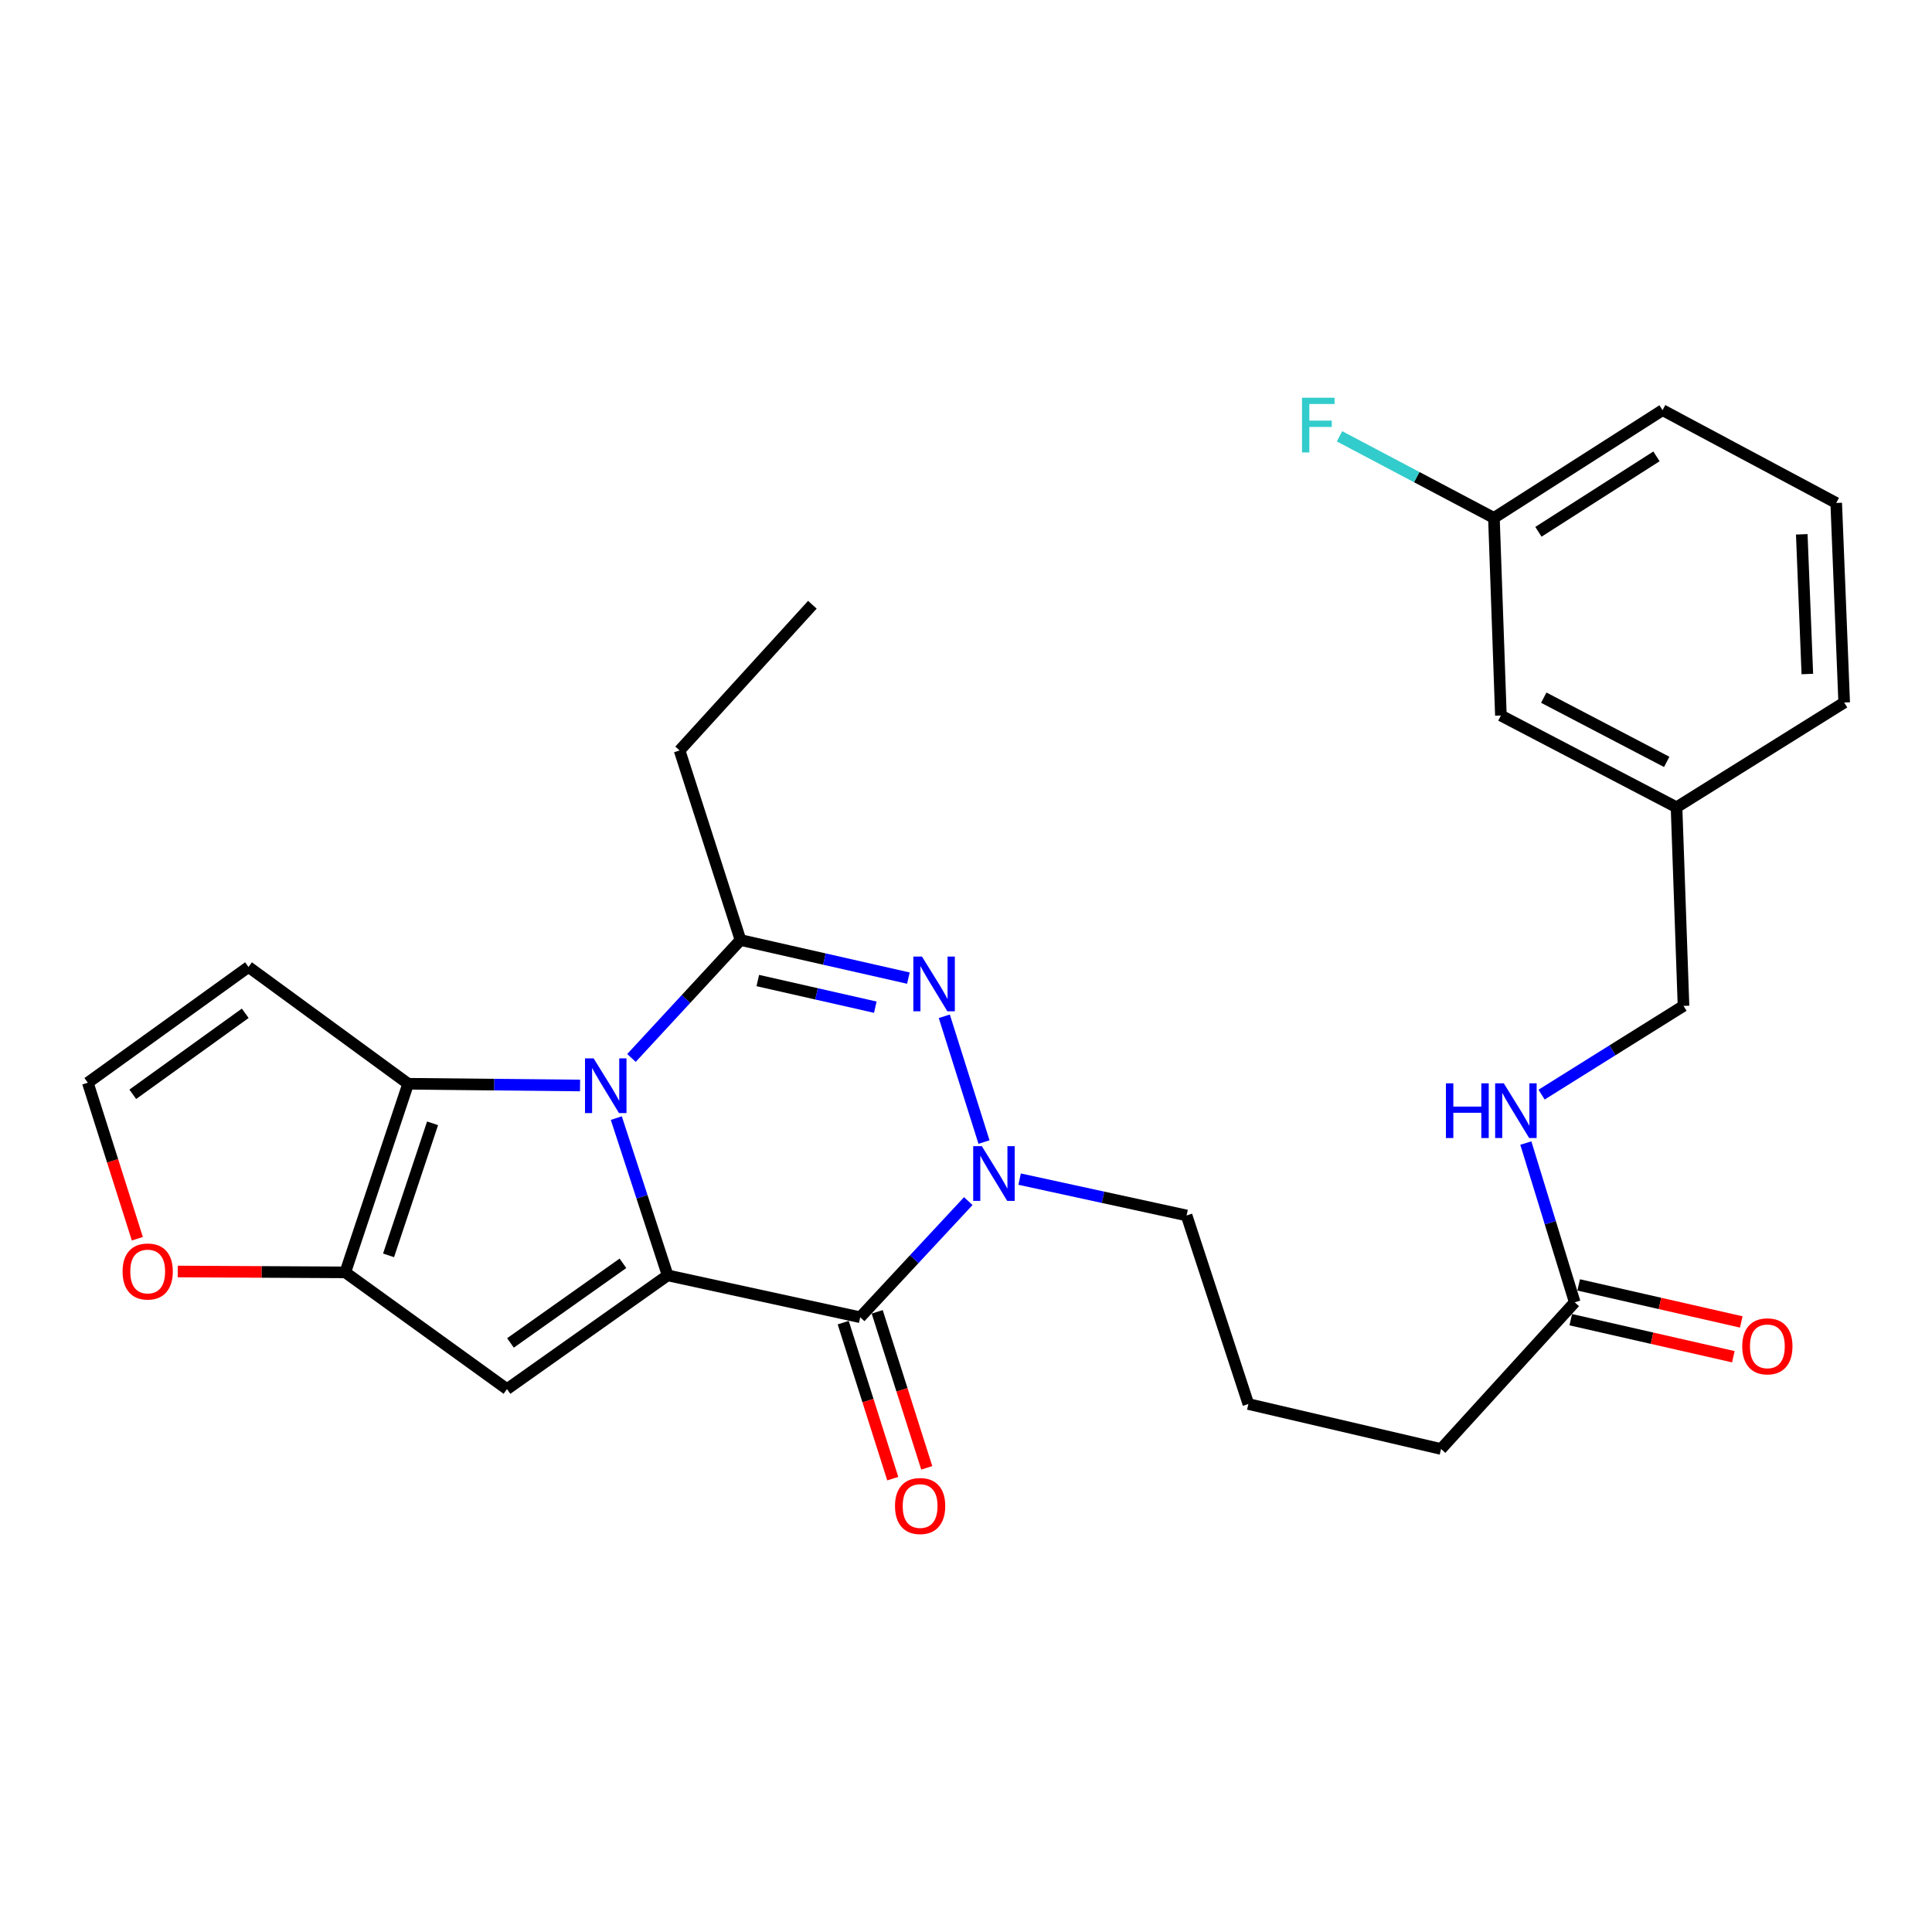 <?xml version='1.0' encoding='iso-8859-1'?>
<svg version='1.1' baseProfile='full'
              xmlns='http://www.w3.org/2000/svg'
                      xmlns:rdkit='http://www.rdkit.org/xml'
                      xmlns:xlink='http://www.w3.org/1999/xlink'
                  xml:space='preserve'
width='1000px' height='1000px' viewBox='0 0 1000 1000'>
<!-- END OF HEADER -->
<rect style='opacity:1.0;fill:#FFFFFF;stroke:none' width='1000' height='1000' x='0' y='0'> </rect>
<path class='bond-0' d='M 345.571,660.126 L 332.286,619.426' style='fill:none;fill-rule:evenodd;stroke:#000000;stroke-width:6px;stroke-linecap:butt;stroke-linejoin:miter;stroke-opacity:1' />
<path class='bond-0' d='M 332.286,619.426 L 319,578.726' style='fill:none;fill-rule:evenodd;stroke:#0000FF;stroke-width:6px;stroke-linecap:butt;stroke-linejoin:miter;stroke-opacity:1' />
<path class='bond-1' d='M 345.571,660.126 L 445.241,681.802' style='fill:none;fill-rule:evenodd;stroke:#000000;stroke-width:6px;stroke-linecap:butt;stroke-linejoin:miter;stroke-opacity:1' />
<path class='bond-4' d='M 345.571,660.126 L 262.418,718.999' style='fill:none;fill-rule:evenodd;stroke:#000000;stroke-width:6px;stroke-linecap:butt;stroke-linejoin:miter;stroke-opacity:1' />
<path class='bond-4' d='M 322.429,653.887 L 264.221,695.097' style='fill:none;fill-rule:evenodd;stroke:#000000;stroke-width:6px;stroke-linecap:butt;stroke-linejoin:miter;stroke-opacity:1' />
<path class='bond-2' d='M 326.843,547.592 L 355.062,517.074' style='fill:none;fill-rule:evenodd;stroke:#0000FF;stroke-width:6px;stroke-linecap:butt;stroke-linejoin:miter;stroke-opacity:1' />
<path class='bond-2' d='M 355.062,517.074 L 383.281,486.556' style='fill:none;fill-rule:evenodd;stroke:#000000;stroke-width:6px;stroke-linecap:butt;stroke-linejoin:miter;stroke-opacity:1' />
<path class='bond-6' d='M 300.238,561.85 L 255.749,561.4' style='fill:none;fill-rule:evenodd;stroke:#0000FF;stroke-width:6px;stroke-linecap:butt;stroke-linejoin:miter;stroke-opacity:1' />
<path class='bond-6' d='M 255.749,561.4 L 211.26,560.949' style='fill:none;fill-rule:evenodd;stroke:#000000;stroke-width:6px;stroke-linecap:butt;stroke-linejoin:miter;stroke-opacity:1' />
<path class='bond-5' d='M 445.241,681.802 L 473.213,651.746' style='fill:none;fill-rule:evenodd;stroke:#000000;stroke-width:6px;stroke-linecap:butt;stroke-linejoin:miter;stroke-opacity:1' />
<path class='bond-5' d='M 473.213,651.746 L 501.184,621.689' style='fill:none;fill-rule:evenodd;stroke:#0000FF;stroke-width:6px;stroke-linecap:butt;stroke-linejoin:miter;stroke-opacity:1' />
<path class='bond-11' d='M 436.442,684.597 L 449.266,724.971' style='fill:none;fill-rule:evenodd;stroke:#000000;stroke-width:6px;stroke-linecap:butt;stroke-linejoin:miter;stroke-opacity:1' />
<path class='bond-11' d='M 449.266,724.971 L 462.091,765.344' style='fill:none;fill-rule:evenodd;stroke:#FF0000;stroke-width:6px;stroke-linecap:butt;stroke-linejoin:miter;stroke-opacity:1' />
<path class='bond-11' d='M 454.04,679.007 L 466.865,719.381' style='fill:none;fill-rule:evenodd;stroke:#000000;stroke-width:6px;stroke-linecap:butt;stroke-linejoin:miter;stroke-opacity:1' />
<path class='bond-11' d='M 466.865,719.381 L 479.689,759.754' style='fill:none;fill-rule:evenodd;stroke:#FF0000;stroke-width:6px;stroke-linecap:butt;stroke-linejoin:miter;stroke-opacity:1' />
<path class='bond-16' d='M 383.281,486.556 L 351.757,388.435' style='fill:none;fill-rule:evenodd;stroke:#000000;stroke-width:6px;stroke-linecap:butt;stroke-linejoin:miter;stroke-opacity:1' />
<path class='bond-29' d='M 383.281,486.556 L 426.728,496.412' style='fill:none;fill-rule:evenodd;stroke:#000000;stroke-width:6px;stroke-linecap:butt;stroke-linejoin:miter;stroke-opacity:1' />
<path class='bond-29' d='M 426.728,496.412 L 470.175,506.269' style='fill:none;fill-rule:evenodd;stroke:#0000FF;stroke-width:6px;stroke-linecap:butt;stroke-linejoin:miter;stroke-opacity:1' />
<path class='bond-29' d='M 392.23,507.52 L 422.643,514.42' style='fill:none;fill-rule:evenodd;stroke:#000000;stroke-width:6px;stroke-linecap:butt;stroke-linejoin:miter;stroke-opacity:1' />
<path class='bond-29' d='M 422.643,514.42 L 453.056,521.319' style='fill:none;fill-rule:evenodd;stroke:#0000FF;stroke-width:6px;stroke-linecap:butt;stroke-linejoin:miter;stroke-opacity:1' />
<path class='bond-3' d='M 488.767,526.021 L 509.32,591.125' style='fill:none;fill-rule:evenodd;stroke:#0000FF;stroke-width:6px;stroke-linecap:butt;stroke-linejoin:miter;stroke-opacity:1' />
<path class='bond-7' d='M 262.418,718.999 L 178.72,658.577' style='fill:none;fill-rule:evenodd;stroke:#000000;stroke-width:6px;stroke-linecap:butt;stroke-linejoin:miter;stroke-opacity:1' />
<path class='bond-15' d='M 527.755,610.311 L 570.965,619.713' style='fill:none;fill-rule:evenodd;stroke:#0000FF;stroke-width:6px;stroke-linecap:butt;stroke-linejoin:miter;stroke-opacity:1' />
<path class='bond-15' d='M 570.965,619.713 L 614.175,629.115' style='fill:none;fill-rule:evenodd;stroke:#000000;stroke-width:6px;stroke-linecap:butt;stroke-linejoin:miter;stroke-opacity:1' />
<path class='bond-8' d='M 211.26,560.949 L 128.619,500.507' style='fill:none;fill-rule:evenodd;stroke:#000000;stroke-width:6px;stroke-linecap:butt;stroke-linejoin:miter;stroke-opacity:1' />
<path class='bond-28' d='M 211.26,560.949 L 178.72,658.577' style='fill:none;fill-rule:evenodd;stroke:#000000;stroke-width:6px;stroke-linecap:butt;stroke-linejoin:miter;stroke-opacity:1' />
<path class='bond-28' d='M 223.896,581.432 L 201.119,649.771' style='fill:none;fill-rule:evenodd;stroke:#000000;stroke-width:6px;stroke-linecap:butt;stroke-linejoin:miter;stroke-opacity:1' />
<path class='bond-9' d='M 178.72,658.577 L 135.361,658.351' style='fill:none;fill-rule:evenodd;stroke:#000000;stroke-width:6px;stroke-linecap:butt;stroke-linejoin:miter;stroke-opacity:1' />
<path class='bond-9' d='M 135.361,658.351 L 92.002,658.125' style='fill:none;fill-rule:evenodd;stroke:#FF0000;stroke-width:6px;stroke-linecap:butt;stroke-linejoin:miter;stroke-opacity:1' />
<path class='bond-30' d='M 128.619,500.507 L 45.455,560.415' style='fill:none;fill-rule:evenodd;stroke:#000000;stroke-width:6px;stroke-linecap:butt;stroke-linejoin:miter;stroke-opacity:1' />
<path class='bond-30' d='M 126.937,524.476 L 68.722,566.411' style='fill:none;fill-rule:evenodd;stroke:#000000;stroke-width:6px;stroke-linecap:butt;stroke-linejoin:miter;stroke-opacity:1' />
<path class='bond-10' d='M 71.086,641.163 L 58.27,600.789' style='fill:none;fill-rule:evenodd;stroke:#FF0000;stroke-width:6px;stroke-linecap:butt;stroke-linejoin:miter;stroke-opacity:1' />
<path class='bond-10' d='M 58.27,600.789 L 45.455,560.415' style='fill:none;fill-rule:evenodd;stroke:#000000;stroke-width:6px;stroke-linecap:butt;stroke-linejoin:miter;stroke-opacity:1' />
<path class='bond-12' d='M 815.074,674.067 L 745.881,749.989' style='fill:none;fill-rule:evenodd;stroke:#000000;stroke-width:6px;stroke-linecap:butt;stroke-linejoin:miter;stroke-opacity:1' />
<path class='bond-13' d='M 815.074,674.067 L 802.422,632.855' style='fill:none;fill-rule:evenodd;stroke:#000000;stroke-width:6px;stroke-linecap:butt;stroke-linejoin:miter;stroke-opacity:1' />
<path class='bond-13' d='M 802.422,632.855 L 789.77,591.644' style='fill:none;fill-rule:evenodd;stroke:#0000FF;stroke-width:6px;stroke-linecap:butt;stroke-linejoin:miter;stroke-opacity:1' />
<path class='bond-14' d='M 813.023,683.069 L 855.1,692.653' style='fill:none;fill-rule:evenodd;stroke:#000000;stroke-width:6px;stroke-linecap:butt;stroke-linejoin:miter;stroke-opacity:1' />
<path class='bond-14' d='M 855.1,692.653 L 897.177,702.237' style='fill:none;fill-rule:evenodd;stroke:#FF0000;stroke-width:6px;stroke-linecap:butt;stroke-linejoin:miter;stroke-opacity:1' />
<path class='bond-14' d='M 817.124,665.065 L 859.201,674.649' style='fill:none;fill-rule:evenodd;stroke:#000000;stroke-width:6px;stroke-linecap:butt;stroke-linejoin:miter;stroke-opacity:1' />
<path class='bond-14' d='M 859.201,674.649 L 901.278,684.234' style='fill:none;fill-rule:evenodd;stroke:#FF0000;stroke-width:6px;stroke-linecap:butt;stroke-linejoin:miter;stroke-opacity:1' />
<path class='bond-17' d='M 797.925,566.575 L 834.653,543.609' style='fill:none;fill-rule:evenodd;stroke:#0000FF;stroke-width:6px;stroke-linecap:butt;stroke-linejoin:miter;stroke-opacity:1' />
<path class='bond-17' d='M 834.653,543.609 L 871.381,520.644' style='fill:none;fill-rule:evenodd;stroke:#000000;stroke-width:6px;stroke-linecap:butt;stroke-linejoin:miter;stroke-opacity:1' />
<path class='bond-22' d='M 614.175,629.115 L 646.16,726.723' style='fill:none;fill-rule:evenodd;stroke:#000000;stroke-width:6px;stroke-linecap:butt;stroke-linejoin:miter;stroke-opacity:1' />
<path class='bond-27' d='M 351.757,388.435 L 420.488,313.016' style='fill:none;fill-rule:evenodd;stroke:#000000;stroke-width:6px;stroke-linecap:butt;stroke-linejoin:miter;stroke-opacity:1' />
<path class='bond-20' d='M 871.381,520.644 L 867.77,417.845' style='fill:none;fill-rule:evenodd;stroke:#000000;stroke-width:6px;stroke-linecap:butt;stroke-linejoin:miter;stroke-opacity:1' />
<path class='bond-18' d='M 776.861,370.35 L 867.77,417.845' style='fill:none;fill-rule:evenodd;stroke:#000000;stroke-width:6px;stroke-linecap:butt;stroke-linejoin:miter;stroke-opacity:1' />
<path class='bond-18' d='M 799.048,361.108 L 862.685,394.355' style='fill:none;fill-rule:evenodd;stroke:#000000;stroke-width:6px;stroke-linecap:butt;stroke-linejoin:miter;stroke-opacity:1' />
<path class='bond-19' d='M 776.861,370.35 L 773.25,268.064' style='fill:none;fill-rule:evenodd;stroke:#000000;stroke-width:6px;stroke-linecap:butt;stroke-linejoin:miter;stroke-opacity:1' />
<path class='bond-21' d='M 773.25,268.064 L 733.291,246.948' style='fill:none;fill-rule:evenodd;stroke:#000000;stroke-width:6px;stroke-linecap:butt;stroke-linejoin:miter;stroke-opacity:1' />
<path class='bond-21' d='M 733.291,246.948 L 693.332,225.832' style='fill:none;fill-rule:evenodd;stroke:#33CCCC;stroke-width:6px;stroke-linecap:butt;stroke-linejoin:miter;stroke-opacity:1' />
<path class='bond-31' d='M 773.25,268.064 L 860.538,212.29' style='fill:none;fill-rule:evenodd;stroke:#000000;stroke-width:6px;stroke-linecap:butt;stroke-linejoin:miter;stroke-opacity:1' />
<path class='bond-31' d='M 796.286,275.258 L 857.387,236.216' style='fill:none;fill-rule:evenodd;stroke:#000000;stroke-width:6px;stroke-linecap:butt;stroke-linejoin:miter;stroke-opacity:1' />
<path class='bond-26' d='M 867.77,417.845 L 954.545,363.63' style='fill:none;fill-rule:evenodd;stroke:#000000;stroke-width:6px;stroke-linecap:butt;stroke-linejoin:miter;stroke-opacity:1' />
<path class='bond-23' d='M 646.16,726.723 L 745.881,749.989' style='fill:none;fill-rule:evenodd;stroke:#000000;stroke-width:6px;stroke-linecap:butt;stroke-linejoin:miter;stroke-opacity:1' />
<path class='bond-24' d='M 950.422,260.329 L 954.545,363.63' style='fill:none;fill-rule:evenodd;stroke:#000000;stroke-width:6px;stroke-linecap:butt;stroke-linejoin:miter;stroke-opacity:1' />
<path class='bond-24' d='M 932.59,276.561 L 935.477,348.872' style='fill:none;fill-rule:evenodd;stroke:#000000;stroke-width:6px;stroke-linecap:butt;stroke-linejoin:miter;stroke-opacity:1' />
<path class='bond-25' d='M 950.422,260.329 L 860.538,212.29' style='fill:none;fill-rule:evenodd;stroke:#000000;stroke-width:6px;stroke-linecap:butt;stroke-linejoin:miter;stroke-opacity:1' />
<path  class='atom-1' d='M 307.275 547.825
L 316.555 562.825
Q 317.475 564.305, 318.955 566.985
Q 320.435 569.665, 320.515 569.825
L 320.515 547.825
L 324.275 547.825
L 324.275 576.145
L 320.395 576.145
L 310.435 559.745
Q 309.275 557.825, 308.035 555.625
Q 306.835 553.425, 306.475 552.745
L 306.475 576.145
L 302.795 576.145
L 302.795 547.825
L 307.275 547.825
' fill='#0000FF'/>
<path  class='atom-4' d='M 477.224 495.128
L 486.504 510.128
Q 487.424 511.608, 488.904 514.288
Q 490.384 516.968, 490.464 517.128
L 490.464 495.128
L 494.224 495.128
L 494.224 523.448
L 490.344 523.448
L 480.384 507.048
Q 479.224 505.128, 477.984 502.928
Q 476.784 500.728, 476.424 500.048
L 476.424 523.448
L 472.744 523.448
L 472.744 495.128
L 477.224 495.128
' fill='#0000FF'/>
<path  class='atom-6' d='M 508.204 593.259
L 517.484 608.259
Q 518.404 609.739, 519.884 612.419
Q 521.364 615.099, 521.444 615.259
L 521.444 593.259
L 525.204 593.259
L 525.204 621.579
L 521.324 621.579
L 511.364 605.179
Q 510.204 603.259, 508.964 601.059
Q 507.764 598.859, 507.404 598.179
L 507.404 621.579
L 503.724 621.579
L 503.724 593.259
L 508.204 593.259
' fill='#0000FF'/>
<path  class='atom-10' d='M 63.445 658.124
Q 63.445 651.324, 66.805 647.524
Q 70.165 643.724, 76.445 643.724
Q 82.725 643.724, 86.085 647.524
Q 89.445 651.324, 89.445 658.124
Q 89.445 665.004, 86.045 668.924
Q 82.645 672.804, 76.445 672.804
Q 70.205 672.804, 66.805 668.924
Q 63.445 665.044, 63.445 658.124
M 76.445 669.604
Q 80.765 669.604, 83.085 666.724
Q 85.445 663.804, 85.445 658.124
Q 85.445 652.564, 83.085 649.764
Q 80.765 646.924, 76.445 646.924
Q 72.125 646.924, 69.765 649.724
Q 67.445 652.524, 67.445 658.124
Q 67.445 663.844, 69.765 666.724
Q 72.125 669.604, 76.445 669.604
' fill='#FF0000'/>
<path  class='atom-12' d='M 463.252 779.51
Q 463.252 772.71, 466.612 768.91
Q 469.972 765.11, 476.252 765.11
Q 482.532 765.11, 485.892 768.91
Q 489.252 772.71, 489.252 779.51
Q 489.252 786.39, 485.852 790.31
Q 482.452 794.19, 476.252 794.19
Q 470.012 794.19, 466.612 790.31
Q 463.252 786.43, 463.252 779.51
M 476.252 790.99
Q 480.572 790.99, 482.892 788.11
Q 485.252 785.19, 485.252 779.51
Q 485.252 773.95, 482.892 771.15
Q 480.572 768.31, 476.252 768.31
Q 471.932 768.31, 469.572 771.11
Q 467.252 773.91, 467.252 779.51
Q 467.252 785.23, 469.572 788.11
Q 471.932 790.99, 476.252 790.99
' fill='#FF0000'/>
<path  class='atom-14' d='M 748.407 560.73
L 752.247 560.73
L 752.247 572.77
L 766.727 572.77
L 766.727 560.73
L 770.567 560.73
L 770.567 589.05
L 766.727 589.05
L 766.727 575.97
L 752.247 575.97
L 752.247 589.05
L 748.407 589.05
L 748.407 560.73
' fill='#0000FF'/>
<path  class='atom-14' d='M 778.367 560.73
L 787.647 575.73
Q 788.567 577.21, 790.047 579.89
Q 791.527 582.57, 791.607 582.73
L 791.607 560.73
L 795.367 560.73
L 795.367 589.05
L 791.487 589.05
L 781.527 572.65
Q 780.367 570.73, 779.127 568.53
Q 777.927 566.33, 777.567 565.65
L 777.567 589.05
L 773.887 589.05
L 773.887 560.73
L 778.367 560.73
' fill='#0000FF'/>
<path  class='atom-15' d='M 901.784 696.859
Q 901.784 690.059, 905.144 686.259
Q 908.504 682.459, 914.784 682.459
Q 921.064 682.459, 924.424 686.259
Q 927.784 690.059, 927.784 696.859
Q 927.784 703.739, 924.384 707.659
Q 920.984 711.539, 914.784 711.539
Q 908.544 711.539, 905.144 707.659
Q 901.784 703.779, 901.784 696.859
M 914.784 708.339
Q 919.104 708.339, 921.424 705.459
Q 923.784 702.539, 923.784 696.859
Q 923.784 691.299, 921.424 688.499
Q 919.104 685.659, 914.784 685.659
Q 910.464 685.659, 908.104 688.459
Q 905.784 691.259, 905.784 696.859
Q 905.784 702.579, 908.104 705.459
Q 910.464 708.339, 914.784 708.339
' fill='#FF0000'/>
<path  class='atom-22' d='M 673.921 205.864
L 690.761 205.864
L 690.761 209.104
L 677.721 209.104
L 677.721 217.704
L 689.321 217.704
L 689.321 220.984
L 677.721 220.984
L 677.721 234.184
L 673.921 234.184
L 673.921 205.864
' fill='#33CCCC'/>
</svg>
